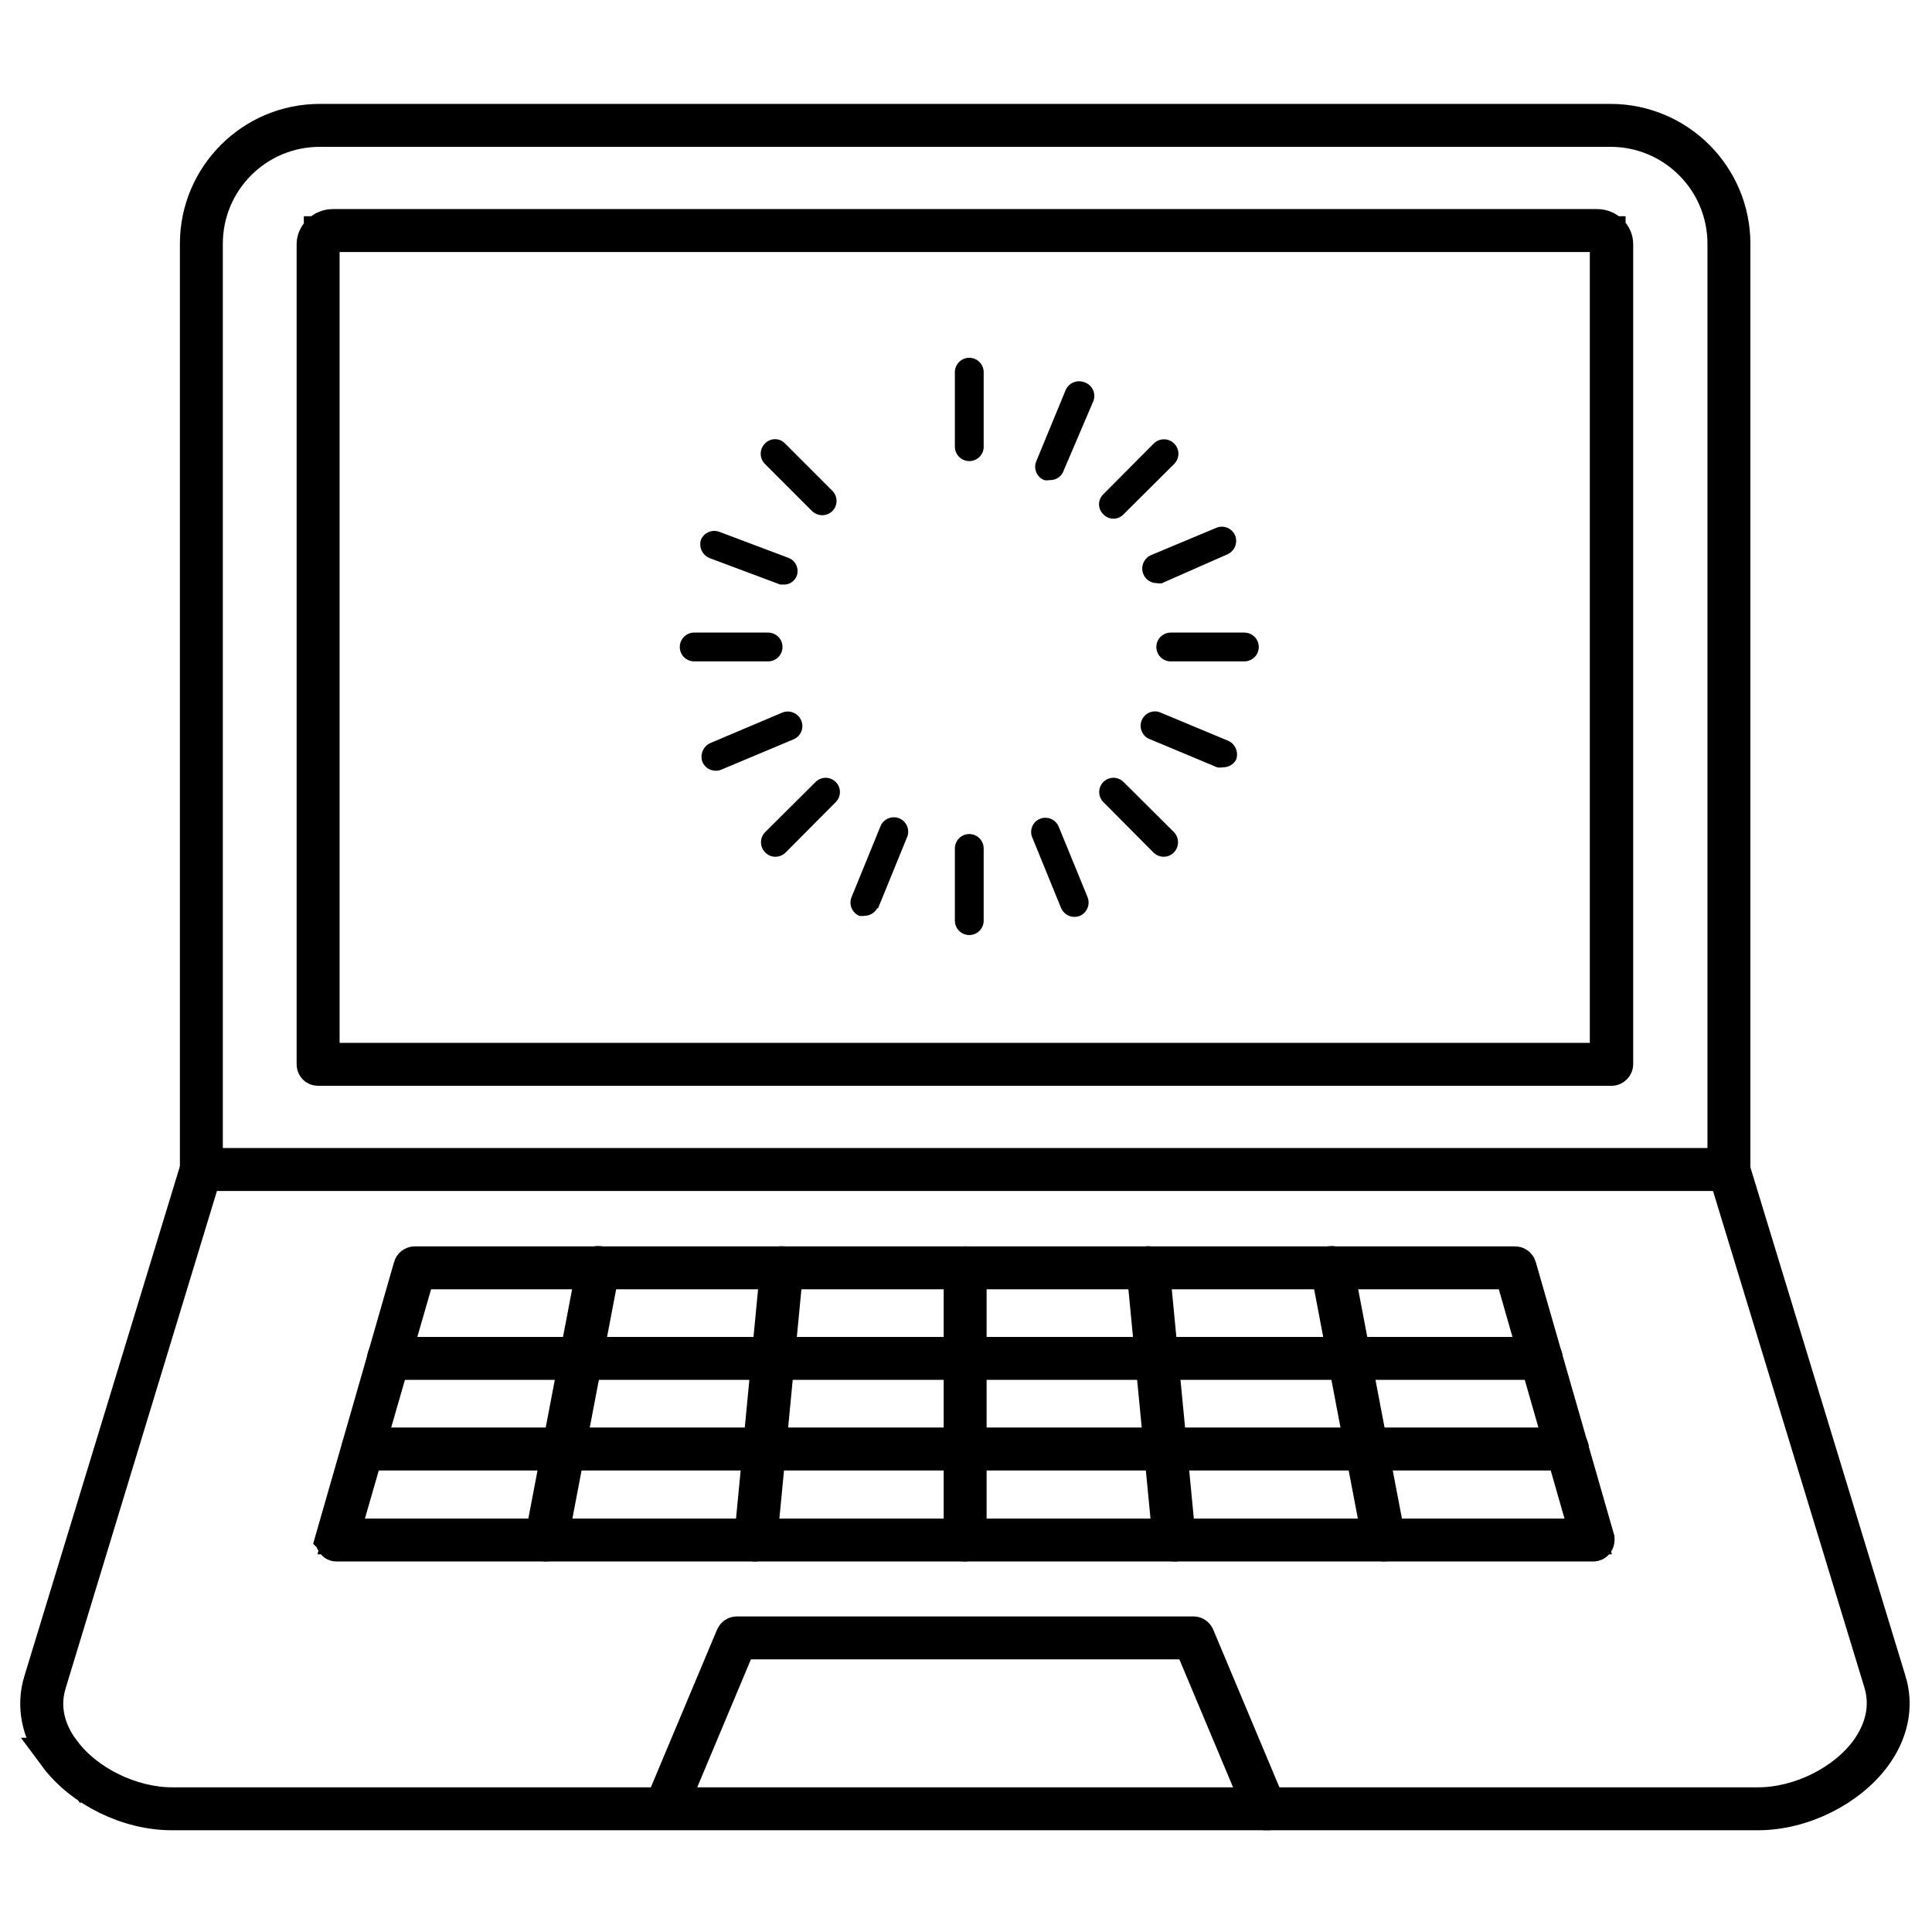 <svg width="54" height="54" viewBox="0 0 54 54" fill="none" xmlns="http://www.w3.org/2000/svg">
<path d="M8.94 3.404H45.012C46.896 3.404 48.424 4.932 48.424 6.816V32.7C48.424 32.716 48.418 32.738 48.397 32.758C48.376 32.778 48.349 32.788 48.324 32.788H5.628C5.594 32.788 5.571 32.776 5.555 32.761C5.54 32.745 5.528 32.722 5.528 32.688V6.816C5.528 4.932 7.056 3.404 8.94 3.404ZM8.94 3.604C7.164 3.604 5.728 5.04 5.728 6.816V32.588H48.224V6.816C48.224 5.04 46.788 3.604 45.012 3.604H8.94Z" fill="#2F2F2F" stroke="black"/>
<path d="M48.362 32.598C48.386 32.611 48.403 32.632 48.41 32.654L52.778 46.982L52.779 46.984C52.977 47.623 52.87 48.311 52.45 48.945L52.362 49.071C51.667 50.007 50.367 50.656 49.14 50.656H4.8C3.573 50.656 2.272 50.007 1.578 49.071H1.579C1.085 48.403 0.95 47.666 1.162 46.984L1.163 46.982L5.53 32.667C5.537 32.644 5.554 32.624 5.579 32.611C5.603 32.597 5.628 32.595 5.649 32.602C5.672 32.609 5.692 32.626 5.706 32.651C5.719 32.675 5.721 32.7 5.714 32.721L5.713 32.723L1.359 47.034C1.098 47.866 1.45 48.565 1.753 48.955V48.954C2.419 49.852 3.671 50.456 4.812 50.456H49.14C50.286 50.456 51.543 49.847 52.206 48.944L52.21 48.939C52.487 48.552 52.839 47.872 52.595 47.043L52.594 47.038L48.226 32.71V32.709L48.222 32.675C48.223 32.663 48.227 32.65 48.234 32.638C48.247 32.613 48.268 32.597 48.291 32.59C48.312 32.584 48.337 32.585 48.362 32.598ZM9.3 6.344H44.64C44.932 6.344 45.148 6.58 45.148 6.816V29.748C45.148 29.766 45.14 29.792 45.116 29.816C45.092 29.84 45.066 29.848 45.048 29.848H8.892C8.858 29.848 8.835 29.836 8.82 29.821C8.805 29.805 8.792 29.782 8.791 29.748V6.816C8.792 6.583 9.017 6.344 9.3 6.344ZM8.992 29.648H44.936V6.544H8.992V29.648Z" fill="#2F2F2F" stroke="black"/>
<path d="M20.592 45.68H33.36C33.386 45.68 33.413 45.691 33.433 45.716L33.451 45.746L35.455 50.522L35.459 50.529C35.467 50.548 35.467 50.572 35.458 50.596C35.448 50.618 35.433 50.634 35.413 50.642L35.39 50.65L35.382 50.654C35.38 50.654 35.378 50.655 35.376 50.655C35.372 50.656 35.368 50.656 35.364 50.656C35.338 50.656 35.311 50.645 35.291 50.62L35.273 50.59L33.425 46.187L33.297 45.88H20.656L20.527 46.187L18.682 50.583C18.658 50.638 18.598 50.658 18.553 50.645C18.502 50.617 18.483 50.556 18.5 50.513L20.501 45.746C20.52 45.7 20.558 45.68 20.592 45.68ZM11.592 35.336H42.348C42.366 35.336 42.388 35.342 42.408 35.357C42.428 35.373 42.439 35.391 42.443 35.405V35.406L44.625 43.004V43.005C44.633 43.034 44.628 43.071 44.605 43.108C44.598 43.116 44.59 43.126 44.577 43.133C44.56 43.141 44.544 43.144 44.532 43.144H9.408C9.379 43.144 9.359 43.135 9.335 43.107C9.313 43.07 9.307 43.034 9.315 43.005L9.314 43.004L11.497 35.406V35.405C11.501 35.391 11.512 35.373 11.532 35.357C11.552 35.342 11.574 35.336 11.592 35.336ZM11.568 35.898L9.719 42.306L9.536 42.944H44.391L44.209 42.307L42.373 35.898L42.269 35.536H11.671L11.568 35.898Z" fill="#2F2F2F" stroke="black"/>
<path d="M10.139 40.4H43.812C43.846 40.401 43.869 40.413 43.885 40.428C43.9 40.443 43.912 40.466 43.912 40.5C43.912 40.553 43.867 40.6 43.812 40.601H10.139C10.106 40.6 10.082 40.587 10.067 40.572C10.052 40.557 10.04 40.534 10.04 40.5C10.04 40.466 10.052 40.443 10.067 40.428C10.082 40.413 10.106 40.401 10.139 40.4ZM10.86 37.868H43.08C43.114 37.868 43.137 37.88 43.152 37.895C43.167 37.911 43.179 37.934 43.18 37.968C43.18 38.002 43.167 38.026 43.152 38.041C43.137 38.056 43.114 38.068 43.08 38.068H10.86C10.826 38.068 10.802 38.056 10.787 38.041C10.772 38.026 10.76 38.002 10.76 37.968C10.76 37.934 10.772 37.911 10.787 37.895C10.802 37.88 10.826 37.868 10.86 37.868Z" fill="#2F2F2F" stroke="black"/>
<path d="M26.976 35.336C27.009 35.336 27.034 35.348 27.049 35.363C27.064 35.378 27.076 35.402 27.076 35.436V43.044C27.076 43.062 27.068 43.088 27.044 43.112C27.02 43.136 26.994 43.144 26.976 43.144C26.942 43.144 26.919 43.131 26.903 43.116C26.888 43.101 26.876 43.077 26.876 43.044V35.436C26.876 35.402 26.888 35.378 26.903 35.363C26.919 35.348 26.942 35.336 26.976 35.336ZM32.083 35.333C32.097 35.331 32.121 35.335 32.148 35.356C32.161 35.367 32.172 35.38 32.179 35.393L32.191 35.431L32.922 43.032L32.923 43.039C32.925 43.053 32.921 43.077 32.899 43.103C32.88 43.127 32.856 43.139 32.834 43.144H32.82C32.785 43.144 32.748 43.122 32.73 43.087L32.717 43.047L31.985 35.448V35.441L31.988 35.413C31.992 35.402 31.998 35.389 32.009 35.376C32.031 35.349 32.059 35.336 32.083 35.333ZM21.856 35.333C21.887 35.336 21.915 35.351 21.934 35.374C21.951 35.395 21.958 35.418 21.955 35.443L21.954 35.448L21.224 43.045C21.221 43.066 21.208 43.093 21.184 43.115C21.159 43.137 21.135 43.144 21.12 43.144H21.106C21.08 43.139 21.056 43.126 21.039 43.106C21.022 43.085 21.015 43.062 21.018 43.037V43.032L21.749 35.431C21.752 35.401 21.768 35.373 21.79 35.354C21.81 35.337 21.832 35.331 21.856 35.333ZM16.745 35.328C16.792 35.337 16.835 35.383 16.824 35.453L15.377 43.033C15.367 43.069 15.348 43.099 15.324 43.119C15.3 43.138 15.279 43.143 15.266 43.143L15.247 43.14L15.213 43.127C15.181 43.106 15.158 43.065 15.168 43.011L16.619 35.41L16.62 35.407C16.629 35.36 16.675 35.317 16.745 35.328ZM37.215 35.328C37.248 35.325 37.29 35.34 37.315 35.377L37.336 35.425L38.784 43.014V43.015C38.792 43.059 38.765 43.116 38.701 43.138C38.688 43.139 38.676 43.141 38.668 43.142C38.648 43.141 38.632 43.135 38.618 43.123C38.602 43.109 38.585 43.085 38.577 43.05L37.128 35.453C37.12 35.409 37.148 35.348 37.215 35.328Z" fill="#2F2F2F" stroke="black"/>
<path d="M27.091 12.888C26.985 12.888 26.883 12.845 26.807 12.77C26.732 12.694 26.689 12.592 26.689 12.485V10.402C26.689 10.296 26.732 10.193 26.807 10.118C26.883 10.042 26.985 10 27.091 10C27.198 10 27.3 10.042 27.376 10.118C27.451 10.193 27.494 10.296 27.494 10.402V12.453C27.498 12.509 27.491 12.565 27.473 12.617C27.455 12.67 27.426 12.718 27.388 12.759C27.35 12.8 27.304 12.832 27.253 12.854C27.202 12.876 27.147 12.888 27.091 12.888ZM27.494 25.757V23.714C27.494 23.607 27.451 23.505 27.376 23.43C27.3 23.354 27.198 23.312 27.091 23.312C26.985 23.312 26.883 23.354 26.807 23.43C26.732 23.505 26.689 23.607 26.689 23.714V25.733C26.689 25.84 26.732 25.942 26.807 26.017C26.883 26.093 26.985 26.135 27.091 26.135C27.198 26.135 27.3 26.093 27.376 26.017C27.451 25.942 27.494 25.84 27.494 25.733V25.757ZM35.183 18.084C35.183 17.977 35.141 17.875 35.065 17.799C34.99 17.724 34.888 17.681 34.781 17.681H32.722C32.615 17.681 32.513 17.724 32.438 17.799C32.362 17.875 32.32 17.977 32.32 18.084C32.32 18.19 32.362 18.293 32.438 18.368C32.513 18.443 32.615 18.486 32.722 18.486H34.773C34.826 18.487 34.88 18.477 34.929 18.457C34.979 18.438 35.024 18.408 35.062 18.371C35.101 18.333 35.131 18.289 35.152 18.239C35.172 18.19 35.183 18.137 35.183 18.084ZM21.871 18.084C21.871 17.977 21.829 17.875 21.754 17.799C21.678 17.724 21.576 17.681 21.469 17.681H19.402C19.295 17.681 19.193 17.724 19.118 17.799C19.042 17.875 19 17.977 19 18.084C19 18.19 19.042 18.293 19.118 18.368C19.193 18.443 19.295 18.486 19.402 18.486H21.461C21.515 18.487 21.568 18.477 21.617 18.457C21.667 18.438 21.712 18.408 21.751 18.371C21.789 18.333 21.819 18.289 21.84 18.239C21.861 18.19 21.871 18.137 21.871 18.084ZM23.263 14.287C23.301 14.25 23.331 14.205 23.351 14.156C23.371 14.107 23.382 14.055 23.382 14.002C23.382 13.948 23.371 13.896 23.351 13.847C23.331 13.798 23.301 13.753 23.263 13.716L21.944 12.397C21.908 12.358 21.864 12.328 21.816 12.307C21.767 12.286 21.715 12.275 21.662 12.275C21.61 12.275 21.557 12.286 21.509 12.307C21.46 12.328 21.417 12.358 21.381 12.397C21.343 12.434 21.313 12.479 21.293 12.528C21.272 12.577 21.262 12.629 21.262 12.682C21.262 12.736 21.272 12.788 21.293 12.837C21.313 12.886 21.343 12.931 21.381 12.968L22.7 14.287C22.776 14.358 22.877 14.399 22.981 14.4C23.086 14.4 23.187 14.36 23.263 14.287ZM21.96 23.827L23.359 22.419C23.396 22.382 23.426 22.338 23.446 22.29C23.466 22.241 23.476 22.19 23.476 22.137C23.476 22.085 23.466 22.033 23.446 21.985C23.426 21.937 23.396 21.893 23.359 21.856C23.322 21.819 23.279 21.79 23.23 21.77C23.182 21.75 23.13 21.739 23.078 21.739C23.026 21.739 22.974 21.75 22.925 21.77C22.877 21.79 22.833 21.819 22.796 21.856L21.389 23.256C21.351 23.293 21.321 23.337 21.301 23.386C21.28 23.435 21.27 23.488 21.27 23.541C21.27 23.594 21.28 23.647 21.301 23.696C21.321 23.745 21.351 23.789 21.389 23.827C21.425 23.864 21.469 23.895 21.517 23.915C21.566 23.936 21.618 23.947 21.67 23.947C21.779 23.947 21.883 23.904 21.96 23.827ZM32.81 23.827C32.885 23.75 32.926 23.648 32.926 23.541C32.926 23.434 32.885 23.332 32.81 23.256L31.403 21.856C31.366 21.819 31.322 21.79 31.274 21.77C31.225 21.75 31.174 21.739 31.121 21.739C31.069 21.739 31.017 21.75 30.969 21.77C30.921 21.79 30.877 21.819 30.84 21.856C30.803 21.893 30.773 21.937 30.753 21.985C30.733 22.033 30.723 22.085 30.723 22.137C30.723 22.19 30.733 22.241 30.753 22.29C30.773 22.338 30.803 22.382 30.84 22.419L32.239 23.827C32.316 23.904 32.42 23.947 32.529 23.947C32.635 23.946 32.736 23.902 32.81 23.827ZM31.403 14.376L32.818 12.968C32.894 12.892 32.937 12.79 32.937 12.682C32.937 12.575 32.894 12.473 32.818 12.397C32.743 12.321 32.64 12.279 32.533 12.279C32.426 12.279 32.323 12.321 32.247 12.397L30.84 13.813C30.801 13.849 30.771 13.892 30.75 13.941C30.729 13.989 30.718 14.041 30.718 14.094C30.718 14.147 30.729 14.199 30.75 14.248C30.771 14.296 30.801 14.339 30.84 14.376C30.876 14.414 30.919 14.445 30.968 14.466C31.016 14.487 31.069 14.498 31.121 14.498C31.174 14.498 31.226 14.487 31.275 14.466C31.323 14.445 31.367 14.414 31.403 14.376ZM34.548 21.237C34.586 21.137 34.585 21.027 34.544 20.928C34.504 20.829 34.428 20.75 34.331 20.706L32.4 19.901C32.304 19.872 32.201 19.88 32.111 19.922C32.021 19.965 31.949 20.04 31.911 20.133C31.873 20.225 31.871 20.328 31.905 20.422C31.939 20.516 32.006 20.595 32.094 20.641L34.017 21.446C34.07 21.457 34.125 21.457 34.178 21.446C34.253 21.448 34.327 21.43 34.392 21.393C34.457 21.356 34.511 21.302 34.548 21.237ZM20.166 21.51L22.177 20.666C22.226 20.645 22.271 20.615 22.309 20.578C22.347 20.54 22.377 20.495 22.397 20.446C22.417 20.396 22.427 20.343 22.427 20.29C22.426 20.236 22.415 20.184 22.394 20.135C22.352 20.036 22.272 19.958 22.173 19.918C22.074 19.877 21.963 19.877 21.863 19.918L19.852 20.77C19.755 20.814 19.679 20.894 19.639 20.992C19.598 21.091 19.597 21.201 19.635 21.301C19.667 21.373 19.718 21.434 19.784 21.477C19.85 21.52 19.927 21.543 20.005 21.542C20.061 21.544 20.116 21.533 20.166 21.51ZM30.172 25.604C30.272 25.563 30.352 25.484 30.394 25.385C30.436 25.286 30.437 25.174 30.397 25.073L29.593 23.111C29.573 23.061 29.544 23.017 29.508 22.979C29.471 22.941 29.427 22.911 29.378 22.89C29.33 22.869 29.277 22.858 29.225 22.857C29.172 22.856 29.119 22.866 29.07 22.886C29.021 22.905 28.976 22.934 28.939 22.971C28.901 23.008 28.871 23.052 28.851 23.101C28.831 23.15 28.82 23.202 28.821 23.255C28.821 23.308 28.832 23.36 28.853 23.408L29.657 25.379C29.688 25.452 29.74 25.514 29.805 25.558C29.871 25.602 29.948 25.627 30.027 25.628C30.077 25.628 30.125 25.62 30.172 25.604ZM24.542 25.387L25.346 23.416C25.369 23.367 25.382 23.314 25.384 23.26C25.386 23.206 25.377 23.152 25.358 23.102C25.338 23.051 25.309 23.005 25.272 22.966C25.234 22.927 25.189 22.896 25.139 22.875C25.089 22.854 25.036 22.843 24.982 22.843C24.927 22.843 24.874 22.854 24.824 22.875C24.774 22.897 24.729 22.928 24.692 22.967C24.654 23.006 24.625 23.052 24.606 23.103L23.802 25.073C23.761 25.17 23.761 25.28 23.8 25.377C23.839 25.475 23.915 25.554 24.011 25.596C24.064 25.607 24.119 25.607 24.172 25.596C24.243 25.595 24.312 25.575 24.373 25.538C24.434 25.501 24.484 25.449 24.518 25.387H24.542ZM29.706 13.209L30.558 11.214C30.578 11.164 30.588 11.109 30.586 11.054C30.585 10.999 30.572 10.945 30.548 10.895C30.525 10.845 30.492 10.801 30.451 10.765C30.409 10.728 30.361 10.701 30.309 10.684C30.21 10.646 30.101 10.647 30.004 10.688C29.907 10.728 29.829 10.804 29.786 10.901L28.966 12.888C28.945 12.937 28.933 12.989 28.933 13.043C28.933 13.096 28.943 13.149 28.963 13.198C28.983 13.248 29.013 13.293 29.051 13.331C29.088 13.368 29.133 13.398 29.183 13.418C29.233 13.43 29.285 13.43 29.336 13.418C29.411 13.423 29.486 13.405 29.551 13.368C29.617 13.331 29.67 13.276 29.706 13.209ZM22.265 16.105C22.285 16.056 22.294 16.003 22.293 15.951C22.291 15.898 22.279 15.846 22.258 15.798C22.236 15.75 22.205 15.707 22.166 15.671C22.127 15.636 22.082 15.608 22.032 15.59L20.11 14.866C20.06 14.847 20.007 14.838 19.954 14.839C19.901 14.84 19.848 14.852 19.8 14.874C19.751 14.895 19.707 14.926 19.671 14.965C19.634 15.004 19.606 15.05 19.587 15.1C19.559 15.202 19.57 15.311 19.62 15.405C19.669 15.499 19.752 15.571 19.852 15.606L21.807 16.338H21.952C22.02 16.331 22.085 16.305 22.14 16.264C22.195 16.223 22.239 16.168 22.265 16.105ZM32.481 16.298L34.306 15.494C34.403 15.451 34.479 15.373 34.52 15.276C34.56 15.178 34.562 15.069 34.524 14.971C34.503 14.921 34.474 14.877 34.436 14.839C34.398 14.801 34.353 14.771 34.304 14.751C34.254 14.731 34.201 14.721 34.148 14.721C34.094 14.722 34.042 14.733 33.993 14.754L32.167 15.518C32.07 15.562 31.994 15.642 31.955 15.741C31.916 15.84 31.917 15.95 31.958 16.049C31.988 16.122 32.039 16.185 32.105 16.229C32.171 16.274 32.248 16.298 32.328 16.298C32.386 16.308 32.446 16.308 32.505 16.298H32.481Z" fill="black"/>
</svg>
